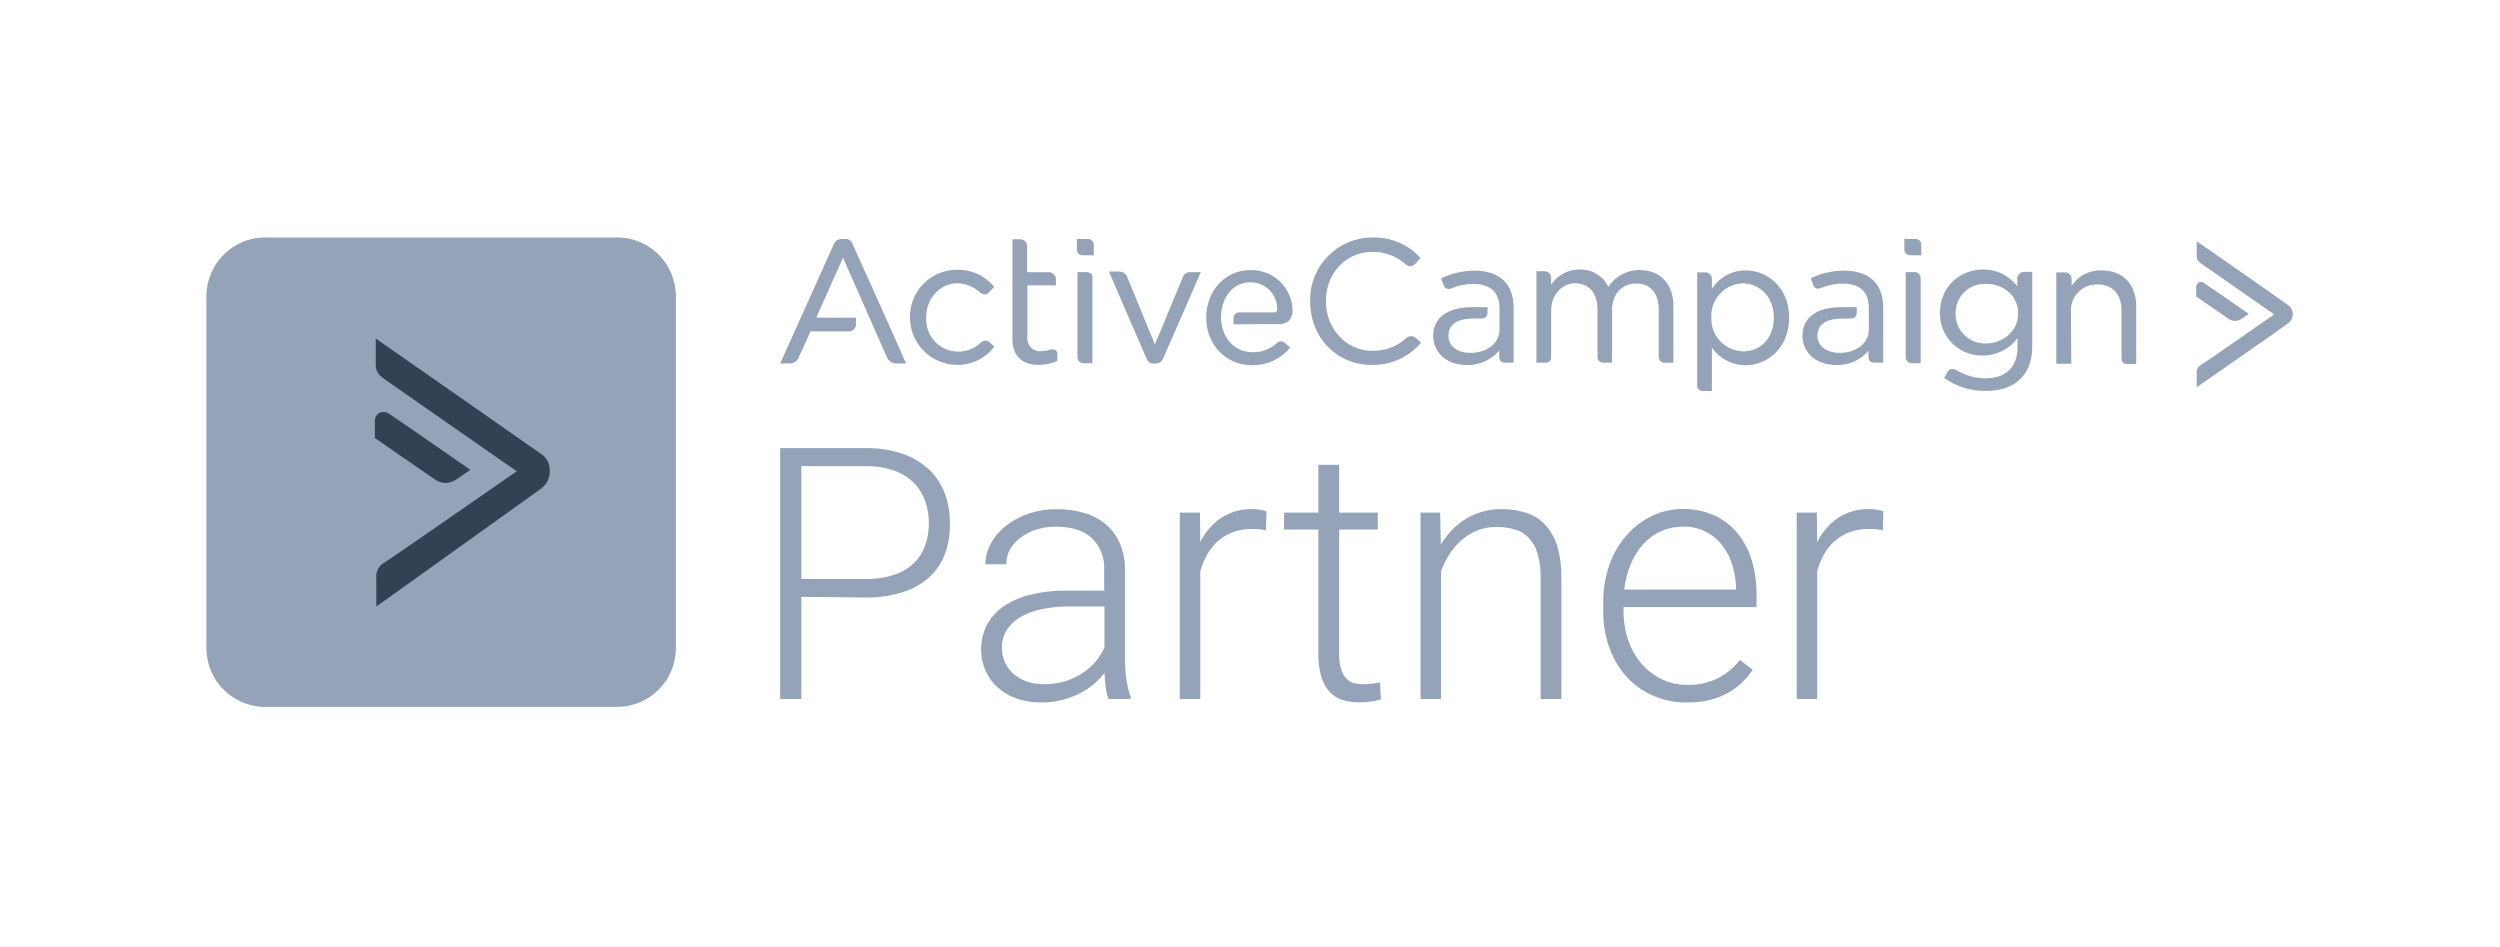 <svg xmlns="http://www.w3.org/2000/svg" width="161" height="61" viewBox="0 0 161 61" fill="none"><path d="M17.074 15.293H39.746C41.832 15.293 43.525 16.986 43.525 19.072V41.744C43.525 43.83 41.832 45.523 39.746 45.523H17.074C14.988 45.523 13.295 43.83 13.295 41.744V19.072C13.295 16.986 14.988 15.293 17.074 15.293Z" fill="#94A3B8"></path><path d="M28.695 31.11C29.005 31.09 29.3 30.973 29.539 30.775C29.875 30.533 30.187 30.328 30.187 30.328L30.294 30.257L30.19 30.187C30.143 30.153 25.578 26.986 25.105 26.68C24.917 26.526 24.655 26.489 24.433 26.59C24.242 26.697 24.128 26.905 24.141 27.127V28.205L24.178 28.229C24.208 28.252 27.345 30.435 27.96 30.842C28.172 31.003 28.43 31.097 28.695 31.11Z" fill="#334155"></path><path d="M34.819 29.216C34.547 29.011 24.742 22.183 24.332 21.894L24.198 21.8V23.479C24.198 24.013 24.477 24.215 24.833 24.47L33.277 30.351C32.34 31 25.27 35.904 24.823 36.189C24.413 36.377 24.174 36.81 24.235 37.257V39.061L34.819 31.487C35.175 31.241 35.393 30.842 35.403 30.409V30.217C35.393 29.804 35.171 29.428 34.819 29.216Z" fill="#334155"></path><path d="M123.311 15.388H122.639V16.059C122.639 16.231 122.716 16.439 123.055 16.439H123.727V15.767C123.727 15.63 123.67 15.388 123.311 15.388Z" fill="#94A3B8"></path><path d="M123.254 17.524H122.726V22.989C122.716 23.197 122.877 23.375 123.086 23.389H123.69V17.924C123.697 17.709 123.529 17.528 123.314 17.521C123.294 17.521 123.274 17.521 123.254 17.524Z" fill="#94A3B8"></path><path d="M91.22 21.8C91.039 21.612 90.74 21.602 90.549 21.78C89.957 22.321 89.178 22.613 88.375 22.593C86.713 22.593 85.386 21.195 85.386 19.398C85.386 17.602 86.672 16.221 88.375 16.221C89.161 16.208 89.924 16.49 90.512 17.014C90.673 17.182 90.938 17.185 91.106 17.024C91.109 17.02 91.113 17.017 91.116 17.014C91.287 16.843 91.452 16.654 91.452 16.654L91.489 16.614L91.452 16.577C90.656 15.724 89.531 15.257 88.365 15.294C86.152 15.301 84.365 17.104 84.375 19.318C84.375 19.352 84.375 19.385 84.375 19.415C84.375 21.743 86.078 23.5 88.345 23.5C89.548 23.526 90.7 23.013 91.486 22.102L91.506 22.066L91.486 22.025C91.486 22.066 91.429 21.988 91.22 21.8Z" fill="#94A3B8"></path><path d="M105.593 17.393C104.78 17.38 104.017 17.786 103.577 18.472C103.238 17.763 102.509 17.326 101.723 17.357C100.984 17.35 100.296 17.719 99.889 18.337V17.924C99.913 17.696 99.748 17.494 99.523 17.471C99.5 17.467 99.48 17.467 99.456 17.467H98.946V23.355H99.476C99.742 23.355 99.893 23.281 99.893 22.959V20.02C99.893 19.012 100.565 18.243 101.441 18.243C102.318 18.243 102.879 18.868 102.879 19.923V22.946C102.855 23.147 103 23.332 103.205 23.355C103.231 23.359 103.258 23.359 103.285 23.355H103.816V19.997C103.816 18.787 104.592 18.257 105.364 18.257C106.291 18.257 106.822 18.881 106.822 19.936V22.885C106.822 23.13 106.879 23.359 107.255 23.359H107.766V19.758C107.786 18.317 106.953 17.393 105.593 17.393Z" fill="#94A3B8"></path><path d="M112.418 17.413C111.538 17.41 110.718 17.86 110.245 18.602V17.997C110.268 17.769 110.1 17.564 109.872 17.541C109.838 17.537 109.805 17.537 109.771 17.544H109.298V24.769C109.267 24.967 109.402 25.152 109.6 25.182C109.637 25.189 109.677 25.189 109.714 25.182H110.245V22.384C110.739 23.1 111.551 23.523 112.418 23.52C113.782 23.52 115.219 22.441 115.219 20.456C115.219 18.471 113.782 17.413 112.418 17.413ZM114.235 20.456C114.235 21.743 113.422 22.629 112.25 22.629C111.088 22.596 110.174 21.628 110.208 20.47C110.208 20.46 110.208 20.446 110.208 20.436C110.158 19.274 111.061 18.293 112.223 18.243C112.233 18.243 112.24 18.243 112.25 18.243C113.231 18.263 114.235 19.019 114.235 20.456Z" fill="#94A3B8"></path><path d="M129.911 17.94V18.434C129.387 17.742 128.564 17.339 127.697 17.356C126.992 17.356 126.31 17.618 125.789 18.092C125.232 18.622 124.923 19.365 124.936 20.134C124.896 21.618 126.065 22.854 127.546 22.895C127.597 22.895 127.647 22.895 127.697 22.895C128.577 22.895 129.404 22.482 129.931 21.78V22.347C129.931 23.634 129.175 24.363 127.889 24.363C127.261 24.366 126.639 24.201 126.092 23.892C125.988 23.815 125.863 23.768 125.732 23.758C125.605 23.758 125.487 23.832 125.43 23.949C125.279 24.195 125.222 24.305 125.222 24.305L125.202 24.346L125.239 24.363C126.015 24.907 126.942 25.192 127.889 25.175C129.78 25.175 130.875 24.137 130.875 22.32V17.507H130.347C130.109 17.514 129.921 17.702 129.911 17.94ZM129.968 20.191C129.968 21.4 128.91 22.119 127.889 22.119C126.844 22.149 125.971 21.326 125.941 20.278C125.941 20.248 125.941 20.218 125.941 20.191C125.917 19.16 126.733 18.306 127.764 18.283C127.805 18.283 127.845 18.283 127.889 18.283C128.89 18.263 129.968 18.925 129.968 20.191Z" fill="#94A3B8"></path><path d="M135.339 17.413C134.563 17.383 133.827 17.766 133.411 18.421V17.941C133.407 17.719 133.226 17.538 133.004 17.541C132.987 17.541 132.974 17.541 132.957 17.544H132.427V23.426H133.39L133.37 20.067C133.317 19.153 134.015 18.371 134.929 18.32C134.976 18.317 135.026 18.317 135.073 18.317C136.057 18.317 136.625 18.942 136.625 20.02V23.043C136.625 23.325 136.756 23.439 137.001 23.439H137.572V19.758C137.589 18.317 136.719 17.413 135.339 17.413Z" fill="#94A3B8"></path><path d="M118.763 17.43C118.031 17.43 117.305 17.591 116.643 17.904L116.606 17.924L116.627 17.961C116.627 17.961 116.721 18.226 116.798 18.414C116.885 18.579 117.087 18.643 117.251 18.555C117.258 18.552 117.261 18.549 117.268 18.545C117.718 18.361 118.202 18.267 118.689 18.263C119.764 18.263 120.352 18.811 120.352 19.795V21.212C120.352 22.102 119.555 22.727 118.461 22.727C117.789 22.727 117.043 22.391 117.043 21.629C117.043 20.866 117.628 20.514 118.689 20.514H119.159C119.445 20.514 119.576 20.379 119.576 20.117V19.781H118.592C116.986 19.781 116.079 20.453 116.079 21.635C116.079 22.522 116.751 23.506 118.289 23.506C119.075 23.526 119.828 23.184 120.331 22.579V22.976C120.331 23.241 120.466 23.355 120.748 23.355H121.279V19.775C121.269 18.283 120.382 17.43 118.763 17.43Z" fill="#94A3B8"></path><path d="M94.965 17.43C94.233 17.433 93.511 17.595 92.846 17.904L92.809 17.941L92.829 17.978C92.829 17.978 92.923 18.243 92.997 18.434C93.085 18.599 93.286 18.663 93.451 18.576C93.457 18.572 93.464 18.569 93.471 18.566C93.921 18.381 94.401 18.287 94.888 18.283C95.966 18.283 96.568 18.831 96.568 19.815V21.212C96.568 22.102 95.775 22.727 94.677 22.727C94.005 22.727 93.279 22.391 93.279 21.629C93.279 20.866 93.864 20.514 94.905 20.514H95.379C95.661 20.514 95.795 20.379 95.795 20.117V19.781H94.828C93.222 19.781 92.295 20.453 92.295 21.635C92.295 22.522 92.967 23.506 94.489 23.506C95.281 23.52 96.037 23.18 96.551 22.579V22.976C96.551 23.241 96.682 23.355 96.947 23.355H97.478V19.775C97.461 18.283 96.571 17.43 94.965 17.43Z" fill="#94A3B8"></path><path d="M147.313 19.623C147.178 19.509 141.791 15.747 141.546 15.593L141.468 15.536V16.466C141.468 16.768 141.62 16.862 141.804 17.014L141.845 17.034C142.107 17.222 145.946 19.889 146.456 20.248C145.946 20.608 142.053 23.311 141.804 23.462C141.569 23.557 141.431 23.802 141.468 24.05V24.937C141.468 24.937 147.215 20.947 147.313 20.853C147.514 20.725 147.642 20.507 147.649 20.268V20.154C147.632 19.932 147.504 19.734 147.313 19.623Z" fill="#94A3B8"></path><path d="M143.954 20.668C144.119 20.661 144.28 20.601 144.408 20.497L144.767 20.251L144.824 20.214L144.767 20.177C144.747 20.157 142.231 18.418 141.966 18.246C141.868 18.155 141.724 18.132 141.603 18.186C141.495 18.246 141.432 18.364 141.435 18.488V19.076V19.096C141.455 19.096 143.175 20.305 143.517 20.534C143.645 20.621 143.8 20.668 143.954 20.668Z" fill="#94A3B8"></path><path d="M63.745 22.045C63.574 21.898 63.318 21.904 63.157 22.065C62.331 22.861 61.018 22.835 60.221 22.008C59.819 21.588 59.61 21.017 59.647 20.436C59.647 19.207 60.537 18.243 61.663 18.243C62.18 18.253 62.677 18.448 63.06 18.794C63.308 18.999 63.517 19.019 63.684 18.831C63.852 18.643 64.02 18.495 64.02 18.495L64.014 18.451L63.977 18.414C63.389 17.729 62.526 17.35 61.626 17.373C59.956 17.373 58.603 18.727 58.603 20.396C58.603 20.41 58.603 20.423 58.603 20.436C58.596 22.116 59.946 23.483 61.626 23.5C62.559 23.513 63.443 23.087 64.014 22.348H64.054L64.014 22.311C64.014 22.311 63.933 22.233 63.745 22.045Z" fill="#94A3B8"></path><path d="M70.023 15.388H69.351V16.059C69.351 16.231 69.425 16.439 69.767 16.439H70.439V15.841C70.469 15.623 70.315 15.421 70.097 15.391C70.073 15.388 70.046 15.388 70.023 15.388Z" fill="#94A3B8"></path><path d="M69.945 17.524H69.388V22.989C69.378 23.197 69.539 23.375 69.747 23.389H70.352V17.924C70.395 17.675 70.231 17.524 69.945 17.524Z" fill="#94A3B8"></path><path d="M76.169 17.847C76.092 18.055 74.654 21.541 74.372 22.176C74.107 21.505 72.669 18.035 72.596 17.847C72.515 17.628 72.307 17.487 72.075 17.487H71.403L71.443 17.544C71.46 17.618 73.748 22.895 73.845 23.103C73.909 23.311 74.12 23.442 74.335 23.406H74.426C74.631 23.419 74.822 23.295 74.896 23.103C74.994 22.895 77.281 17.659 77.298 17.602L77.338 17.524H76.666C76.448 17.511 76.246 17.642 76.169 17.847Z" fill="#94A3B8"></path><path d="M82.088 20.117H79.837C79.636 20.1 79.458 20.248 79.441 20.45C79.438 20.47 79.438 20.493 79.441 20.514V20.89H79.498C80.573 20.873 81.822 20.873 82.333 20.873C82.588 20.89 82.843 20.802 83.031 20.628C83.196 20.419 83.27 20.154 83.24 19.889C83.156 18.458 81.95 17.353 80.519 17.393C78.91 17.393 77.681 18.716 77.681 20.456C77.681 22.196 78.947 23.52 80.63 23.52C81.564 23.54 82.454 23.137 83.052 22.421L83.089 22.384L83.052 22.347L82.769 22.102C82.622 21.951 82.38 21.944 82.229 22.092C82.225 22.096 82.222 22.099 82.219 22.102C81.796 22.488 81.241 22.697 80.67 22.683C79.592 22.683 78.796 21.907 78.655 20.752C78.641 20.651 78.635 20.55 78.635 20.45C78.635 20.339 78.641 20.225 78.655 20.114C78.769 18.979 79.525 18.183 80.489 18.183C81.423 18.156 82.205 18.878 82.249 19.811C82.262 19.879 82.256 19.953 82.229 20.016C82.182 20.097 82.151 20.117 82.088 20.117Z" fill="#94A3B8"></path><path d="M54.894 15.69C54.817 15.489 54.616 15.368 54.404 15.388H54.176C53.984 15.395 53.809 15.502 53.722 15.673C53.645 15.841 50.32 23.254 50.279 23.332L50.242 23.405H50.867C51.119 23.412 51.347 23.258 51.435 23.019C51.546 22.791 52.107 21.545 52.191 21.34H54.629C54.881 21.36 55.103 21.172 55.123 20.923C55.123 20.903 55.126 20.886 55.123 20.866V20.456H52.567L54.29 16.597C54.649 17.393 57.051 22.878 57.165 23.103C57.299 23.311 57.538 23.426 57.786 23.405H58.354L58.317 23.332C58.304 23.254 55.009 15.935 54.894 15.69Z" fill="#94A3B8"></path><path d="M68.001 22.556C67.89 22.495 67.762 22.482 67.641 22.519C67.463 22.576 67.279 22.61 67.091 22.613C66.64 22.677 66.224 22.361 66.163 21.911C66.153 21.834 66.153 21.753 66.163 21.676V18.377H68.001V17.981C67.994 17.722 67.779 17.521 67.52 17.528C67.517 17.528 67.51 17.528 67.507 17.528H66.147V15.862C66.153 15.62 65.965 15.415 65.72 15.408C65.703 15.408 65.686 15.408 65.673 15.408H65.2V21.817C65.2 22.895 65.787 23.496 66.879 23.496C67.289 23.5 67.695 23.416 68.071 23.251L68.091 23.234V23.214C68.091 23.214 68.091 23.043 68.091 22.835C68.112 22.734 68.075 22.626 68.001 22.556Z" fill="#94A3B8"></path><path d="M51.606 38.437V45.016H50.242V28.86H55.748C56.547 28.844 57.34 28.965 58.099 29.216C58.727 29.425 59.308 29.764 59.802 30.207C60.258 30.637 60.611 31.165 60.836 31.752C61.068 32.377 61.182 33.039 61.172 33.704C61.189 34.392 61.075 35.074 60.836 35.719C60.614 36.294 60.258 36.804 59.802 37.214C59.308 37.644 58.727 37.959 58.099 38.144C57.336 38.376 56.544 38.49 55.748 38.48L51.606 38.437ZM51.606 37.284H55.748C56.376 37.298 57 37.207 57.598 37.012C58.072 36.858 58.505 36.599 58.865 36.257C59.19 35.934 59.436 35.544 59.587 35.111C59.745 34.658 59.822 34.184 59.819 33.704C59.822 33.22 59.741 32.743 59.587 32.286C59.436 31.846 59.19 31.443 58.865 31.111C58.505 30.755 58.075 30.483 57.598 30.311C57.004 30.103 56.376 30.006 55.748 30.019H51.606V37.284Z" fill="#94A3B8"></path><path d="M71.383 45.016C71.299 44.771 71.242 44.516 71.208 44.257C71.168 43.958 71.144 43.652 71.128 43.34C70.919 43.609 70.681 43.857 70.419 44.076C70.137 44.307 69.828 44.509 69.499 44.673C69.143 44.848 68.766 44.986 68.38 45.083C67.947 45.191 67.504 45.241 67.06 45.238C66.516 45.245 65.979 45.16 65.465 44.983C65.015 44.831 64.598 44.586 64.245 44.267C63.906 43.961 63.641 43.589 63.459 43.172C63.06 42.225 63.097 41.153 63.56 40.236C63.822 39.756 64.195 39.346 64.648 39.037C65.172 38.691 65.754 38.44 66.365 38.298C67.111 38.117 67.876 38.026 68.645 38.036H71.111V36.673C71.148 35.917 70.859 35.181 70.315 34.657C69.787 34.164 69.018 33.919 68.004 33.919C67.567 33.915 67.134 33.979 66.718 34.107C66.355 34.221 66.012 34.399 65.71 34.631C65.434 34.839 65.206 35.101 65.038 35.4C64.884 35.689 64.8 36.011 64.803 36.337H63.459C63.463 35.88 63.577 35.43 63.795 35.027C64.027 34.594 64.346 34.211 64.729 33.902C65.166 33.549 65.663 33.277 66.194 33.096C66.798 32.887 67.436 32.787 68.078 32.793C68.672 32.79 69.263 32.87 69.835 33.038C70.342 33.186 70.812 33.435 71.218 33.767C71.608 34.1 71.914 34.52 72.115 34.99C72.344 35.531 72.458 36.112 72.451 36.696V42.5C72.451 42.705 72.451 42.92 72.475 43.142C72.498 43.364 72.511 43.578 72.545 43.787C72.579 43.995 72.619 44.19 72.663 44.381C72.7 44.549 72.75 44.714 72.817 44.875V45.006L71.383 45.016ZM67.211 44.062C67.665 44.066 68.118 44.005 68.555 43.881C68.951 43.767 69.327 43.595 69.673 43.374C69.996 43.165 70.288 42.913 70.54 42.625C70.782 42.346 70.98 42.033 71.128 41.698V39.057H68.854C68.239 39.051 67.628 39.111 67.027 39.242C66.546 39.34 66.086 39.518 65.666 39.77C65.32 39.974 65.028 40.263 64.816 40.606C64.618 40.945 64.517 41.328 64.524 41.721C64.524 42.037 64.588 42.349 64.712 42.638C64.84 42.92 65.021 43.172 65.25 43.38C65.498 43.599 65.787 43.77 66.1 43.881C66.456 44.005 66.832 44.066 67.211 44.062Z" fill="#94A3B8"></path><path d="M81.527 34.144C81.231 34.09 80.929 34.063 80.626 34.063C80.21 34.056 79.797 34.127 79.407 34.264C79.058 34.392 78.735 34.584 78.457 34.825C78.178 35.067 77.939 35.356 77.758 35.678C77.56 36.028 77.405 36.401 77.298 36.79V45.016H75.978V33.012H77.278L77.298 34.919C77.597 34.291 78.053 33.757 78.625 33.361C79.236 32.961 79.955 32.763 80.683 32.786C80.852 32.786 81.019 32.803 81.184 32.834C81.312 32.85 81.439 32.884 81.56 32.931L81.527 34.144Z" fill="#94A3B8"></path><path d="M86.242 29.935V33.012H88.728V34.103H86.242V42.097C86.232 42.437 86.276 42.779 86.37 43.105C86.434 43.327 86.548 43.532 86.706 43.703C86.84 43.844 87.015 43.945 87.203 43.992C87.398 44.042 87.596 44.066 87.798 44.066C87.992 44.066 88.184 44.052 88.375 44.025L88.872 43.952L88.93 45.04C88.721 45.11 88.51 45.157 88.291 45.181C88.033 45.211 87.771 45.228 87.509 45.228C87.153 45.231 86.8 45.181 86.461 45.08C86.145 44.983 85.859 44.805 85.635 44.563C85.383 44.284 85.198 43.952 85.094 43.592C84.953 43.102 84.889 42.594 84.902 42.087V34.103H82.692V33.012H84.902V29.935H86.242Z" fill="#94A3B8"></path><path d="M92.745 33.011L92.789 35.064C92.994 34.728 93.236 34.412 93.508 34.13C94.049 33.566 94.73 33.156 95.486 32.948C95.886 32.837 96.296 32.783 96.709 32.786C97.256 32.78 97.797 32.864 98.318 33.032C98.778 33.186 99.191 33.455 99.52 33.808C99.876 34.201 100.138 34.671 100.289 35.178C100.477 35.833 100.565 36.511 100.551 37.193V45.016H99.215V37.193C99.228 36.669 99.161 36.145 99.016 35.642C98.909 35.265 98.714 34.919 98.449 34.634C98.204 34.379 97.894 34.194 97.555 34.096C97.176 33.986 96.783 33.932 96.386 33.935C95.946 33.928 95.51 34.009 95.1 34.174C94.73 34.328 94.388 34.543 94.092 34.812C93.793 35.081 93.538 35.39 93.326 35.729C93.112 36.061 92.937 36.417 92.802 36.79V45.016H91.482V33.011H92.745Z" fill="#94A3B8"></path><path d="M108.616 45.238C107.874 45.248 107.135 45.097 106.453 44.801C105.805 44.519 105.223 44.102 104.746 43.578C104.263 43.034 103.89 42.406 103.648 41.721C103.376 40.968 103.242 40.172 103.248 39.37V38.879C103.232 38.026 103.369 37.173 103.648 36.367C103.9 35.658 104.283 35.003 104.777 34.439C105.234 33.925 105.791 33.505 106.412 33.213C107.024 32.924 107.696 32.776 108.371 32.78C109.069 32.766 109.765 32.907 110.403 33.193C110.98 33.455 111.491 33.844 111.894 34.335C112.311 34.849 112.623 35.443 112.811 36.078C113.023 36.794 113.127 37.539 113.12 38.285V39.094H104.555V39.35C104.548 39.981 104.649 40.612 104.854 41.21C105.039 41.765 105.324 42.279 105.697 42.725C106.056 43.145 106.496 43.488 106.994 43.733C107.518 43.985 108.092 44.112 108.673 44.106C109.321 44.119 109.963 43.985 110.554 43.716C111.138 43.434 111.649 43.017 112.045 42.5L112.878 43.132C112.673 43.427 112.442 43.703 112.186 43.955C111.914 44.22 111.605 44.445 111.269 44.626C110.9 44.831 110.504 44.982 110.094 45.083C109.61 45.197 109.113 45.248 108.616 45.238ZM108.371 33.918C107.89 33.915 107.413 34.012 106.973 34.207C106.543 34.402 106.154 34.681 105.835 35.03C105.492 35.406 105.22 35.84 105.025 36.31C104.807 36.84 104.663 37.398 104.599 37.969H111.8V37.825C111.787 37.331 111.703 36.84 111.555 36.367C111.417 35.913 111.199 35.487 110.907 35.111C110.299 34.331 109.358 33.888 108.371 33.912V33.918Z" fill="#94A3B8"></path><path d="M121.255 34.144C120.959 34.09 120.657 34.063 120.355 34.063C119.938 34.056 119.525 34.127 119.135 34.264C118.783 34.392 118.457 34.58 118.175 34.825C117.893 35.067 117.658 35.356 117.476 35.678C117.281 36.028 117.13 36.401 117.026 36.79V45.016H115.706V33.012H117.006L117.026 34.919C117.325 34.291 117.782 33.757 118.353 33.361C118.964 32.961 119.683 32.763 120.412 32.786C120.58 32.786 120.744 32.803 120.909 32.834C121.04 32.85 121.168 32.884 121.288 32.931L121.255 34.144Z" fill="#94A3B8"></path></svg>
